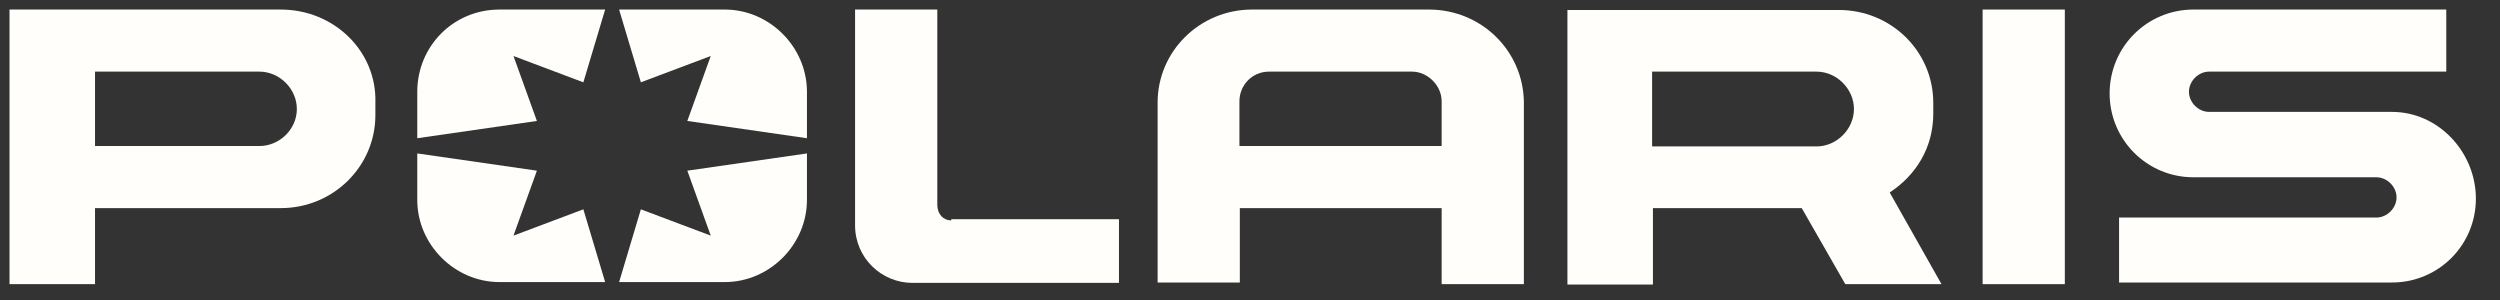 <svg width="100" height="12" viewBox="0 0 100 12" fill="none" xmlns="http://www.w3.org/2000/svg">
<rect x="0" y="0" width="100" height="12" fill="#333333" stroke="none"/>
<g clip-path="url(#clip0_190_631)">
<path d="M82.593 0.382H79.305V11.366H82.593V0.382Z" fill="#FFFEFA"/>
<path d="M11.233 0.382H0.381V11.366H3.801V8.324H11.233C13.338 8.324 15.015 6.647 15.015 4.608V4.115C15.08 2.043 13.354 0.382 11.233 0.382ZM10.378 5.841H3.801V2.865H10.378C11.184 2.865 11.874 3.555 11.874 4.361C11.874 5.167 11.184 5.841 10.378 5.841Z" fill="#FFFEFA"/>
<path d="M75.588 7.699C76.64 7.008 77.331 5.907 77.331 4.542V4.115C77.331 2.059 75.654 0.399 73.549 0.399H62.697V11.382H66.117V8.324H72.069L73.812 11.366H77.66L75.588 7.699ZM66.084 5.841V2.865H72.661C73.467 2.865 74.158 3.556 74.158 4.361C74.158 5.167 73.467 5.857 72.661 5.857H66.084V5.841Z" fill="#FFFEFA"/>
<path d="M95.681 4.476H88.364C87.936 4.476 87.558 4.098 87.558 3.671C87.558 3.243 87.936 2.865 88.364 2.865H97.851V0.382H87.739C85.881 0.382 84.385 1.878 84.385 3.736C84.385 5.594 85.881 7.091 87.739 7.091H95.056C95.484 7.091 95.862 7.469 95.862 7.896C95.862 8.324 95.484 8.702 95.056 8.702H84.763V11.3H95.681C97.539 11.3 99.035 9.804 99.035 7.946C99.035 6.088 97.539 4.476 95.681 4.476Z" fill="#FFFEFA"/>
<path d="M28.43 2.24L27.493 4.838L32.278 5.529V3.671C32.278 1.878 30.782 0.382 28.989 0.382H24.764L25.635 3.292L28.43 2.24Z" fill="#FFFEFA"/>
<path d="M27.493 6.827L28.43 9.425L25.635 8.373L24.764 11.283H28.989C30.782 11.283 32.278 9.787 32.278 7.995V6.137L27.493 6.827Z" fill="#FFFEFA"/>
<path d="M16.691 3.671V5.529L21.476 4.838L20.539 2.24L23.334 3.293L24.206 0.382H19.98C18.122 0.382 16.691 1.862 16.691 3.671Z" fill="#FFFEFA"/>
<path d="M20.539 9.425L21.476 6.827L16.691 6.137V7.995C16.691 9.787 18.188 11.283 19.98 11.283H24.206L23.334 8.373L20.539 9.425Z" fill="#FFFEFA"/>
<path d="M38.051 8.817C37.738 8.817 37.492 8.57 37.492 8.192V0.382H34.203V9.014C34.203 10.313 35.255 11.316 36.505 11.316H44.759V8.768H38.051V8.817Z" fill="#FFFEFA"/>
<path d="M57.157 0.382H50.086C47.982 0.382 46.305 2.059 46.305 4.098V11.3H49.593V8.324H57.666V11.366H60.955V4.098C60.938 2.043 59.261 0.382 57.157 0.382ZM57.65 5.841H49.577V4.049C49.577 3.424 50.07 2.865 50.761 2.865H53.622H56.483C57.107 2.865 57.666 3.424 57.666 4.049V5.841H57.65Z" fill="#FFFEFA"/>
</g>
<defs>
<clipPath id="clip0_190_631">
<rect width="100" height="12" fill="white"/>
</clipPath>
</defs>
</svg>
